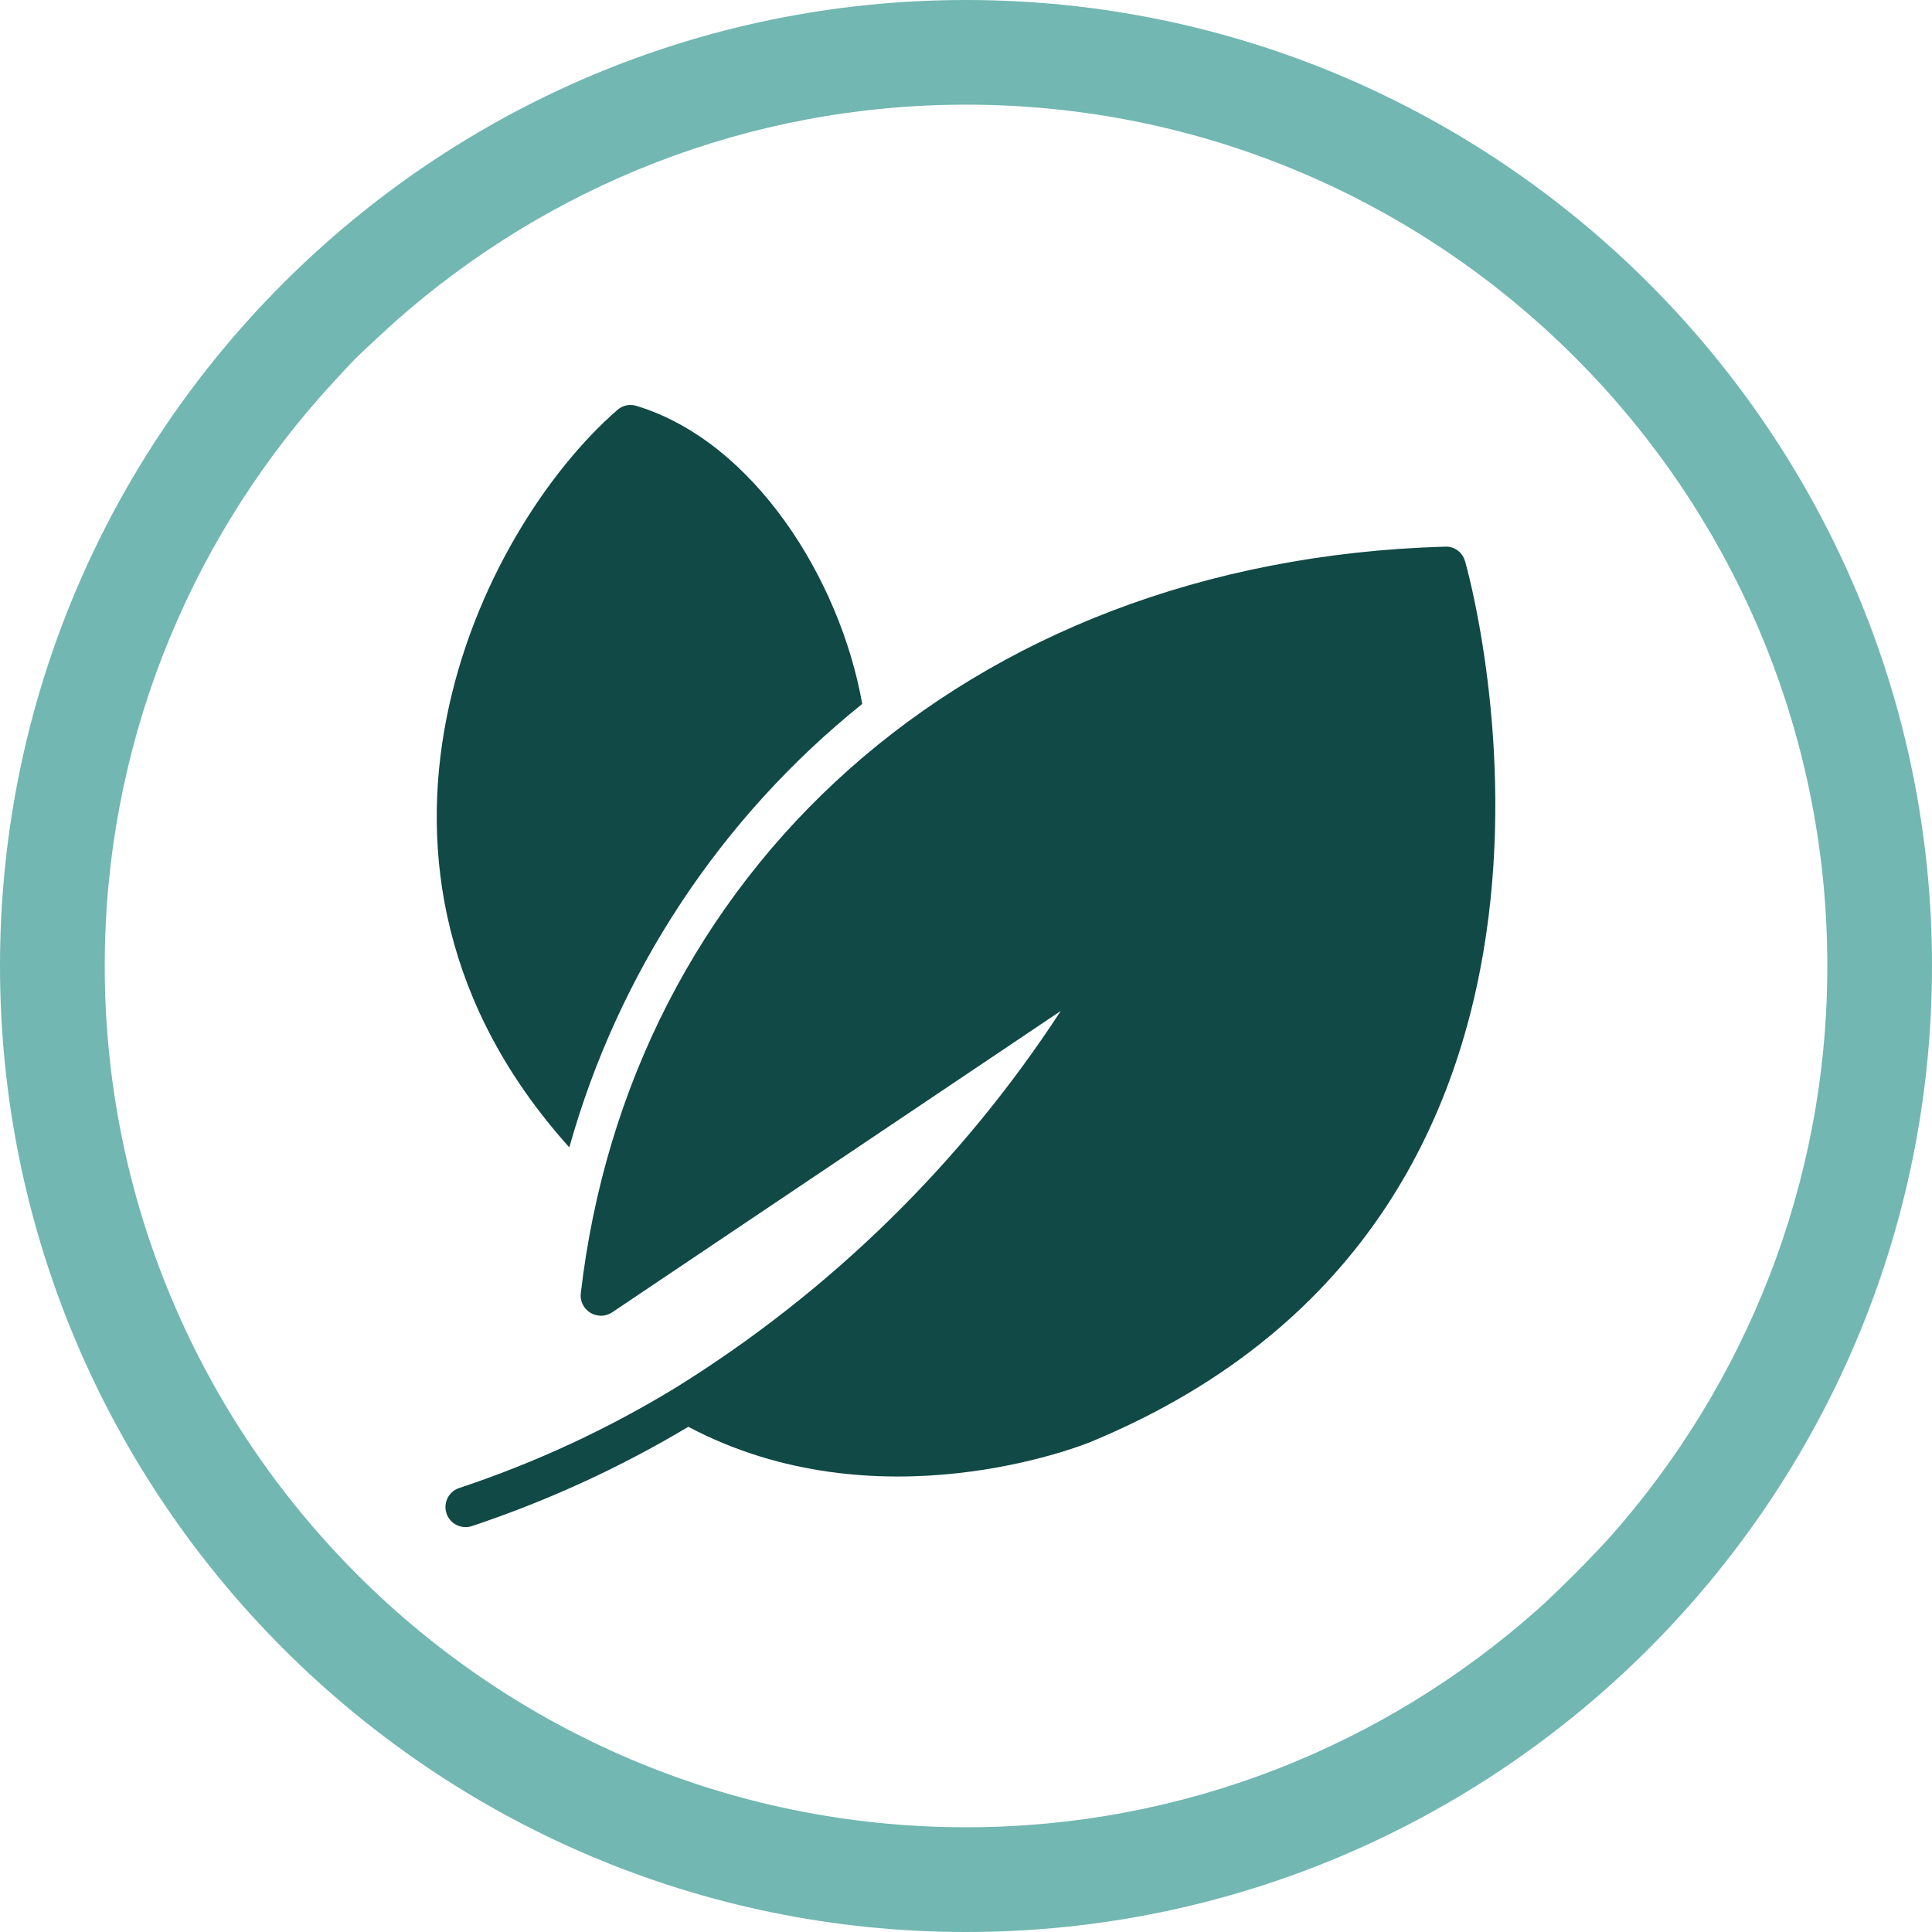 <svg width="80" height="80" viewBox="0 0 80 80" fill="none" xmlns="http://www.w3.org/2000/svg">
<g clip-path="url(#clip0_121_881)">
<path d="M40 0C17.94 0 0 17.943 0 39.994C0 62.045 17.94 80 40 80C62.06 80 80 62.045 80 39.994C80 17.943 62.048 0 40 0ZM66.689 63.619C66.689 63.619 66.119 64.259 65.238 65.142C64.068 66.31 63.622 66.687 63.622 66.687C57.325 72.261 49.053 75.663 40 75.663C20.335 75.663 4.337 59.659 4.337 39.994C4.337 30.939 7.741 22.669 13.311 16.369C13.311 16.369 14.343 15.226 14.704 14.861C15.109 14.456 16.381 13.301 16.381 13.301C22.678 7.727 30.95 4.334 40.003 4.334C59.668 4.334 75.666 20.326 75.666 39.994C75.666 49.045 72.262 57.319 66.692 63.619H66.689Z" fill="#72B7B1"/>
<path d="M60.658 23.224C60.552 22.853 60.202 22.609 59.819 22.636C39.801 23.221 26.023 36.293 24.044 53.603C24.023 54.067 24.382 54.459 24.846 54.48C25.018 54.489 25.19 54.441 25.338 54.348L43.924 41.861C39.822 48.153 34.394 53.467 28.019 57.436C25.181 59.17 22.157 60.573 19.002 61.62C18.568 61.77 18.342 62.244 18.492 62.678C18.64 63.101 19.099 63.33 19.524 63.197C22.657 62.154 25.667 60.775 28.502 59.08C36.324 63.221 44.786 59.861 45.154 59.71C68.351 50.119 60.742 23.49 60.661 23.224H60.658Z" fill="#104945"/>
<path d="M23.574 47.51C25.603 40.274 29.846 33.853 35.703 29.148C34.789 23.978 31.209 18.281 26.36 16.809C26.083 16.718 25.781 16.782 25.564 16.975C19.837 21.957 13.088 35.853 23.574 47.51Z" fill="#104945"/>
</g>
<defs>
<clipPath id="clip0_121_881">
<rect width="80" height="80" fill="white"/>
</clipPath>
</defs>
</svg>
